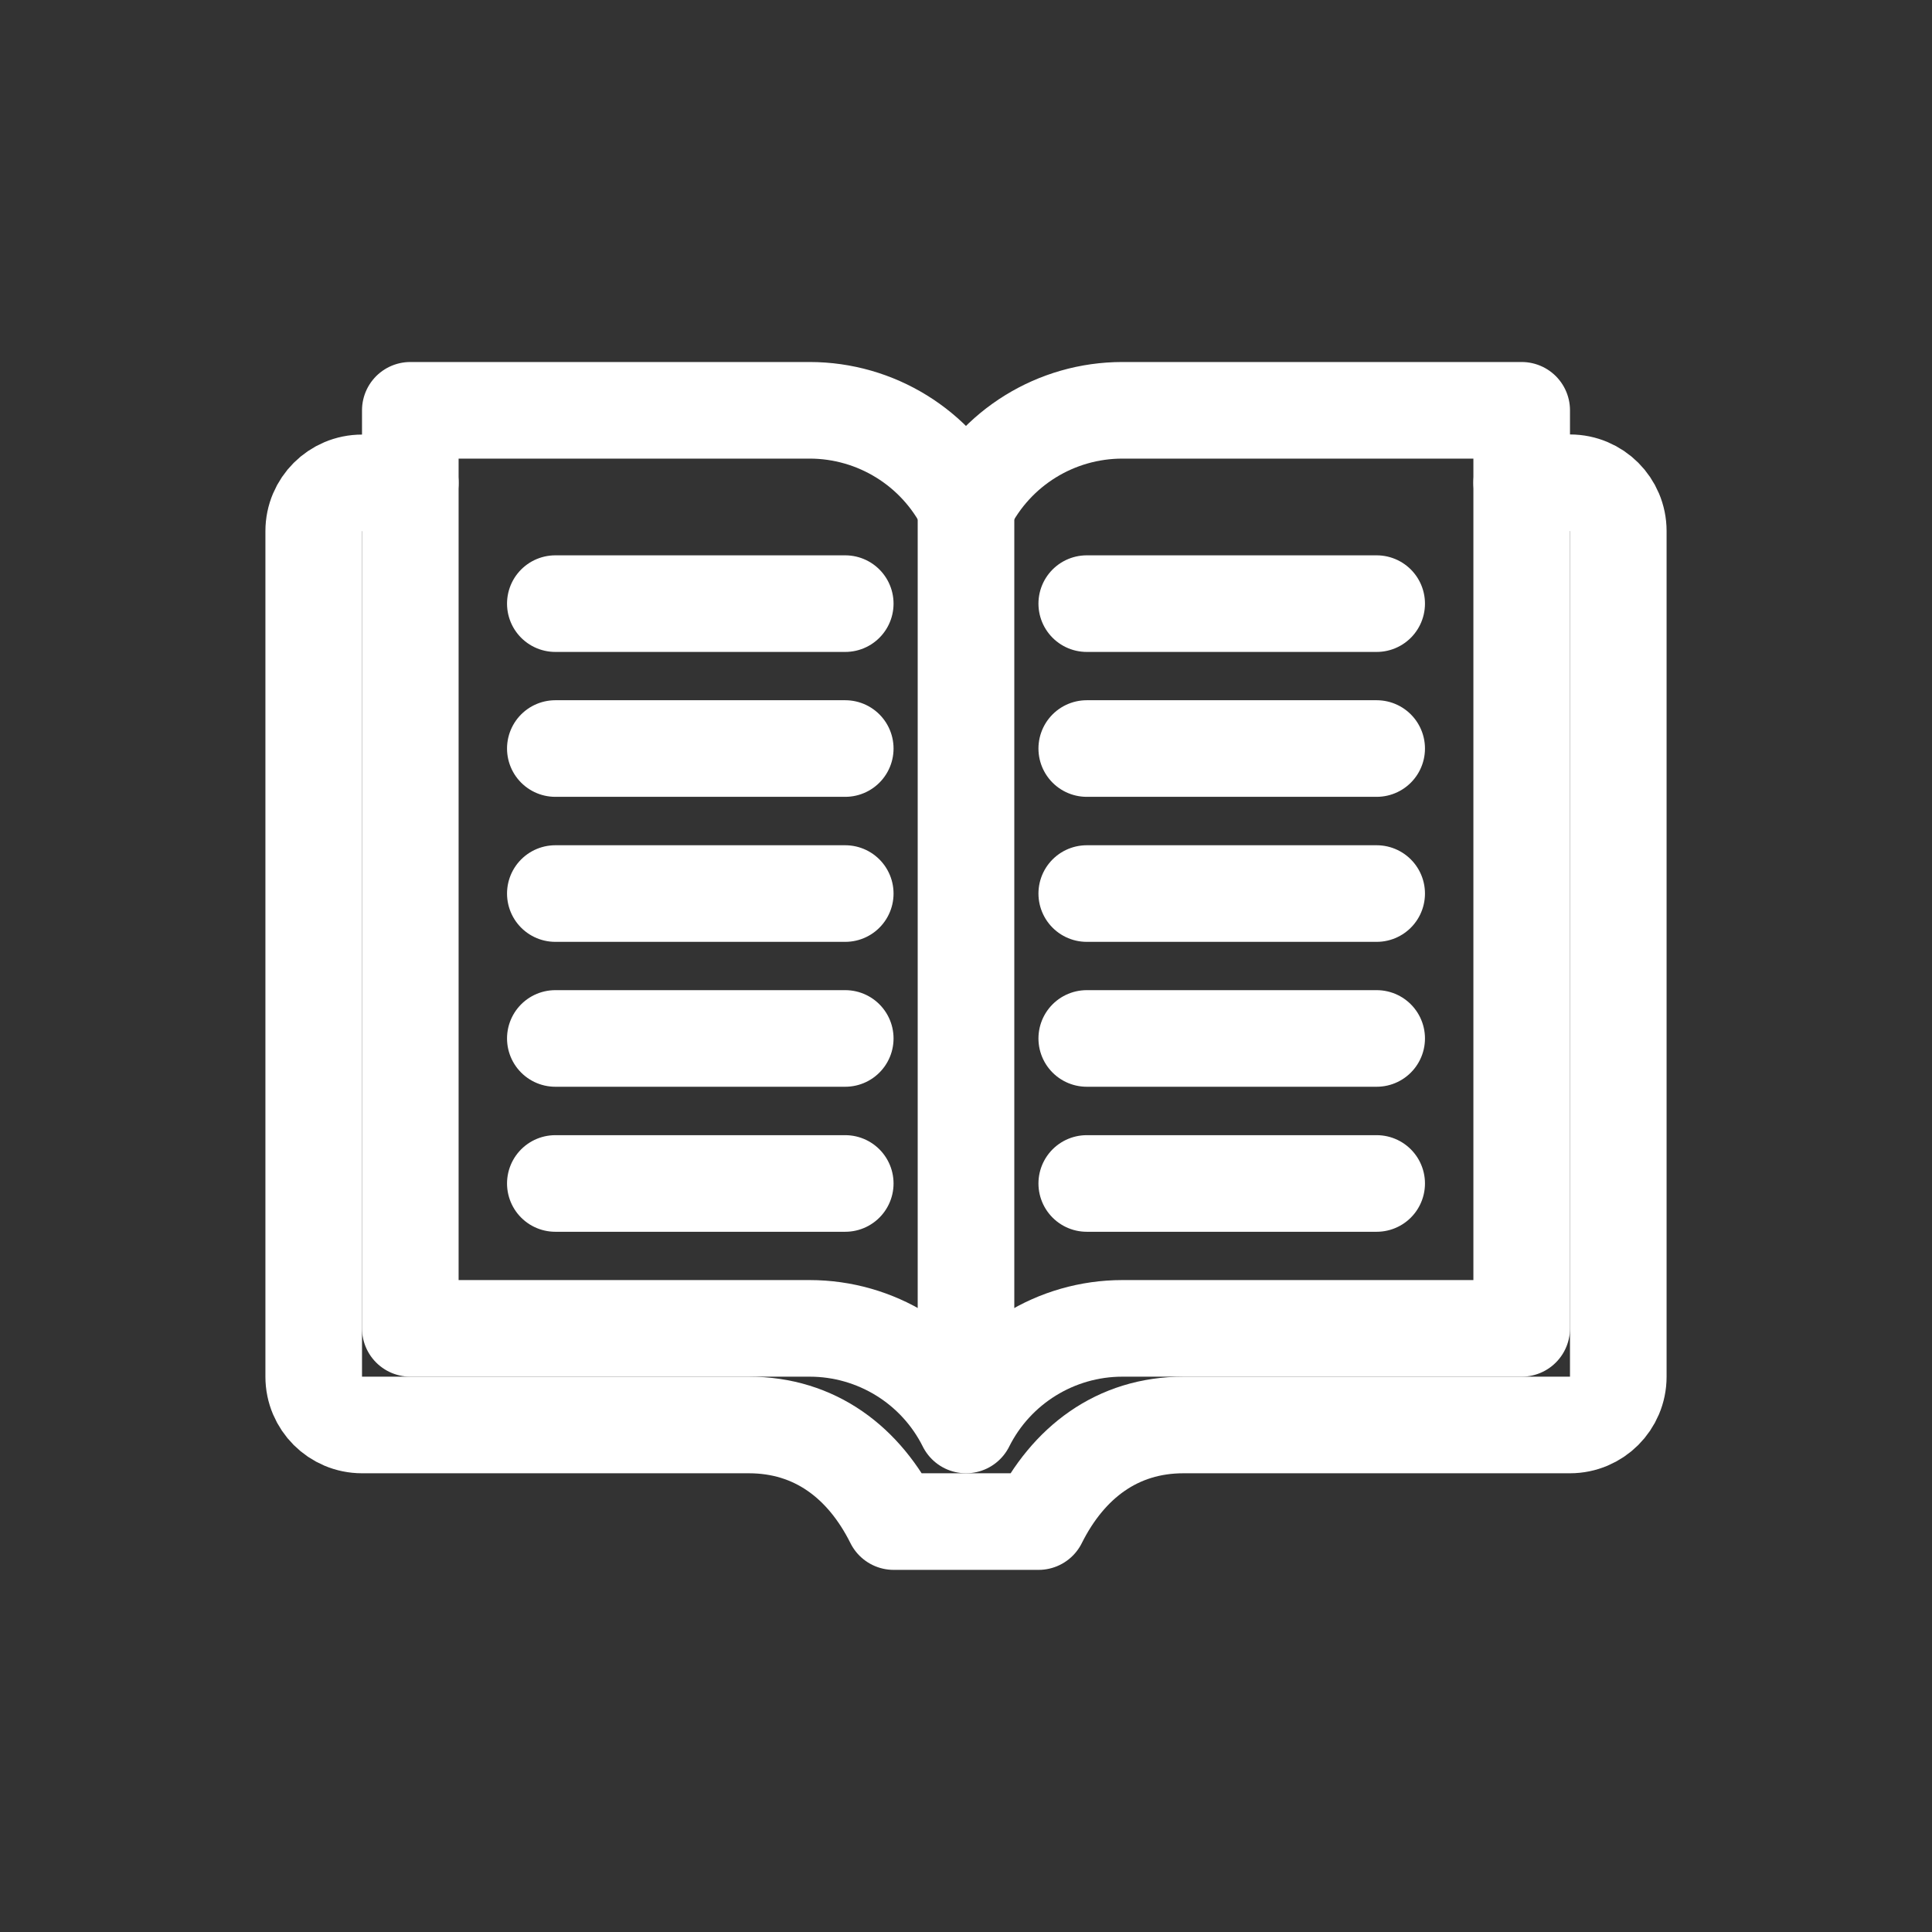 <?xml version="1.0" encoding="UTF-8"?><svg id="uuid-a8b9ac78-a3d3-4015-a5b6-291d3eded411" xmlns="http://www.w3.org/2000/svg" viewBox="0 0 160 160"><rect x="0" y="0" width="160" height="160" fill="#333333" stroke="none"/><path d="M126.02,110.01h-33.07c-5.48,0-10.5,3.1-12.95,8h0c-2.45-4.91-7.47-8-12.95-8h-33.07V33.98h33.07c5.48,0,10.5,3.1,12.95,8h0c2.45-4.91,7.47-8,12.95-8h33.07v76.03Z" fill="none" stroke="#fff" stroke-linecap="round" stroke-linejoin="round" stroke-width="8"/><line x1="80" y1="116.01" x2="80" y2="41.98" fill="none" stroke="#fff" stroke-linecap="round" stroke-linejoin="round" stroke-width="8"/><line x1="45.99" y1="49.99" x2="70" y2="49.99" fill="none" stroke="#fff" stroke-linecap="round" stroke-linejoin="round" stroke-width="8"/><line x1="45.99" y1="61.99" x2="70" y2="61.99" fill="none" stroke="#fff" stroke-linecap="round" stroke-linejoin="round" stroke-width="8"/><line x1="45.99" y1="74" x2="70" y2="74" fill="none" stroke="#fff" stroke-linecap="round" stroke-linejoin="round" stroke-width="8"/><line x1="114.01" y1="49.99" x2="90" y2="49.99" fill="none" stroke="#fff" stroke-linecap="round" stroke-linejoin="round" stroke-width="8"/><line x1="114.01" y1="61.99" x2="90" y2="61.99" fill="none" stroke="#fff" stroke-linecap="round" stroke-linejoin="round" stroke-width="8"/><line x1="114.01" y1="74" x2="90" y2="74" fill="none" stroke="#fff" stroke-linecap="round" stroke-linejoin="round" stroke-width="8"/><line x1="45.99" y1="86" x2="70" y2="86" fill="none" stroke="#fff" stroke-linecap="round" stroke-linejoin="round" stroke-width="8"/><line x1="45.99" y1="98.01" x2="70" y2="98.01" fill="none" stroke="#fff" stroke-linecap="round" stroke-linejoin="round" stroke-width="8"/><line x1="90" y1="98.01" x2="114.01" y2="98.01" fill="none" stroke="#fff" stroke-linecap="round" stroke-linejoin="round" stroke-width="8"/><line x1="90" y1="86" x2="114.01" y2="86" fill="none" stroke="#fff" stroke-linecap="round" stroke-linejoin="round" stroke-width="8"/><path d="M126.02,39.98h4c2.21,0,4,1.79,4,4v70.03c0,2.21-1.79,4-4,4h-32.01c-5.48,0-9.55,3.1-12,8h-12c-2.45-4.91-6.52-8-12-8H29.98c-2.21,0-4-1.79-4-4V43.99c0-2.21,1.79-4,4-4h4" fill="none" stroke="#fff" stroke-linecap="round" stroke-linejoin="round" stroke-width="8"/></svg>